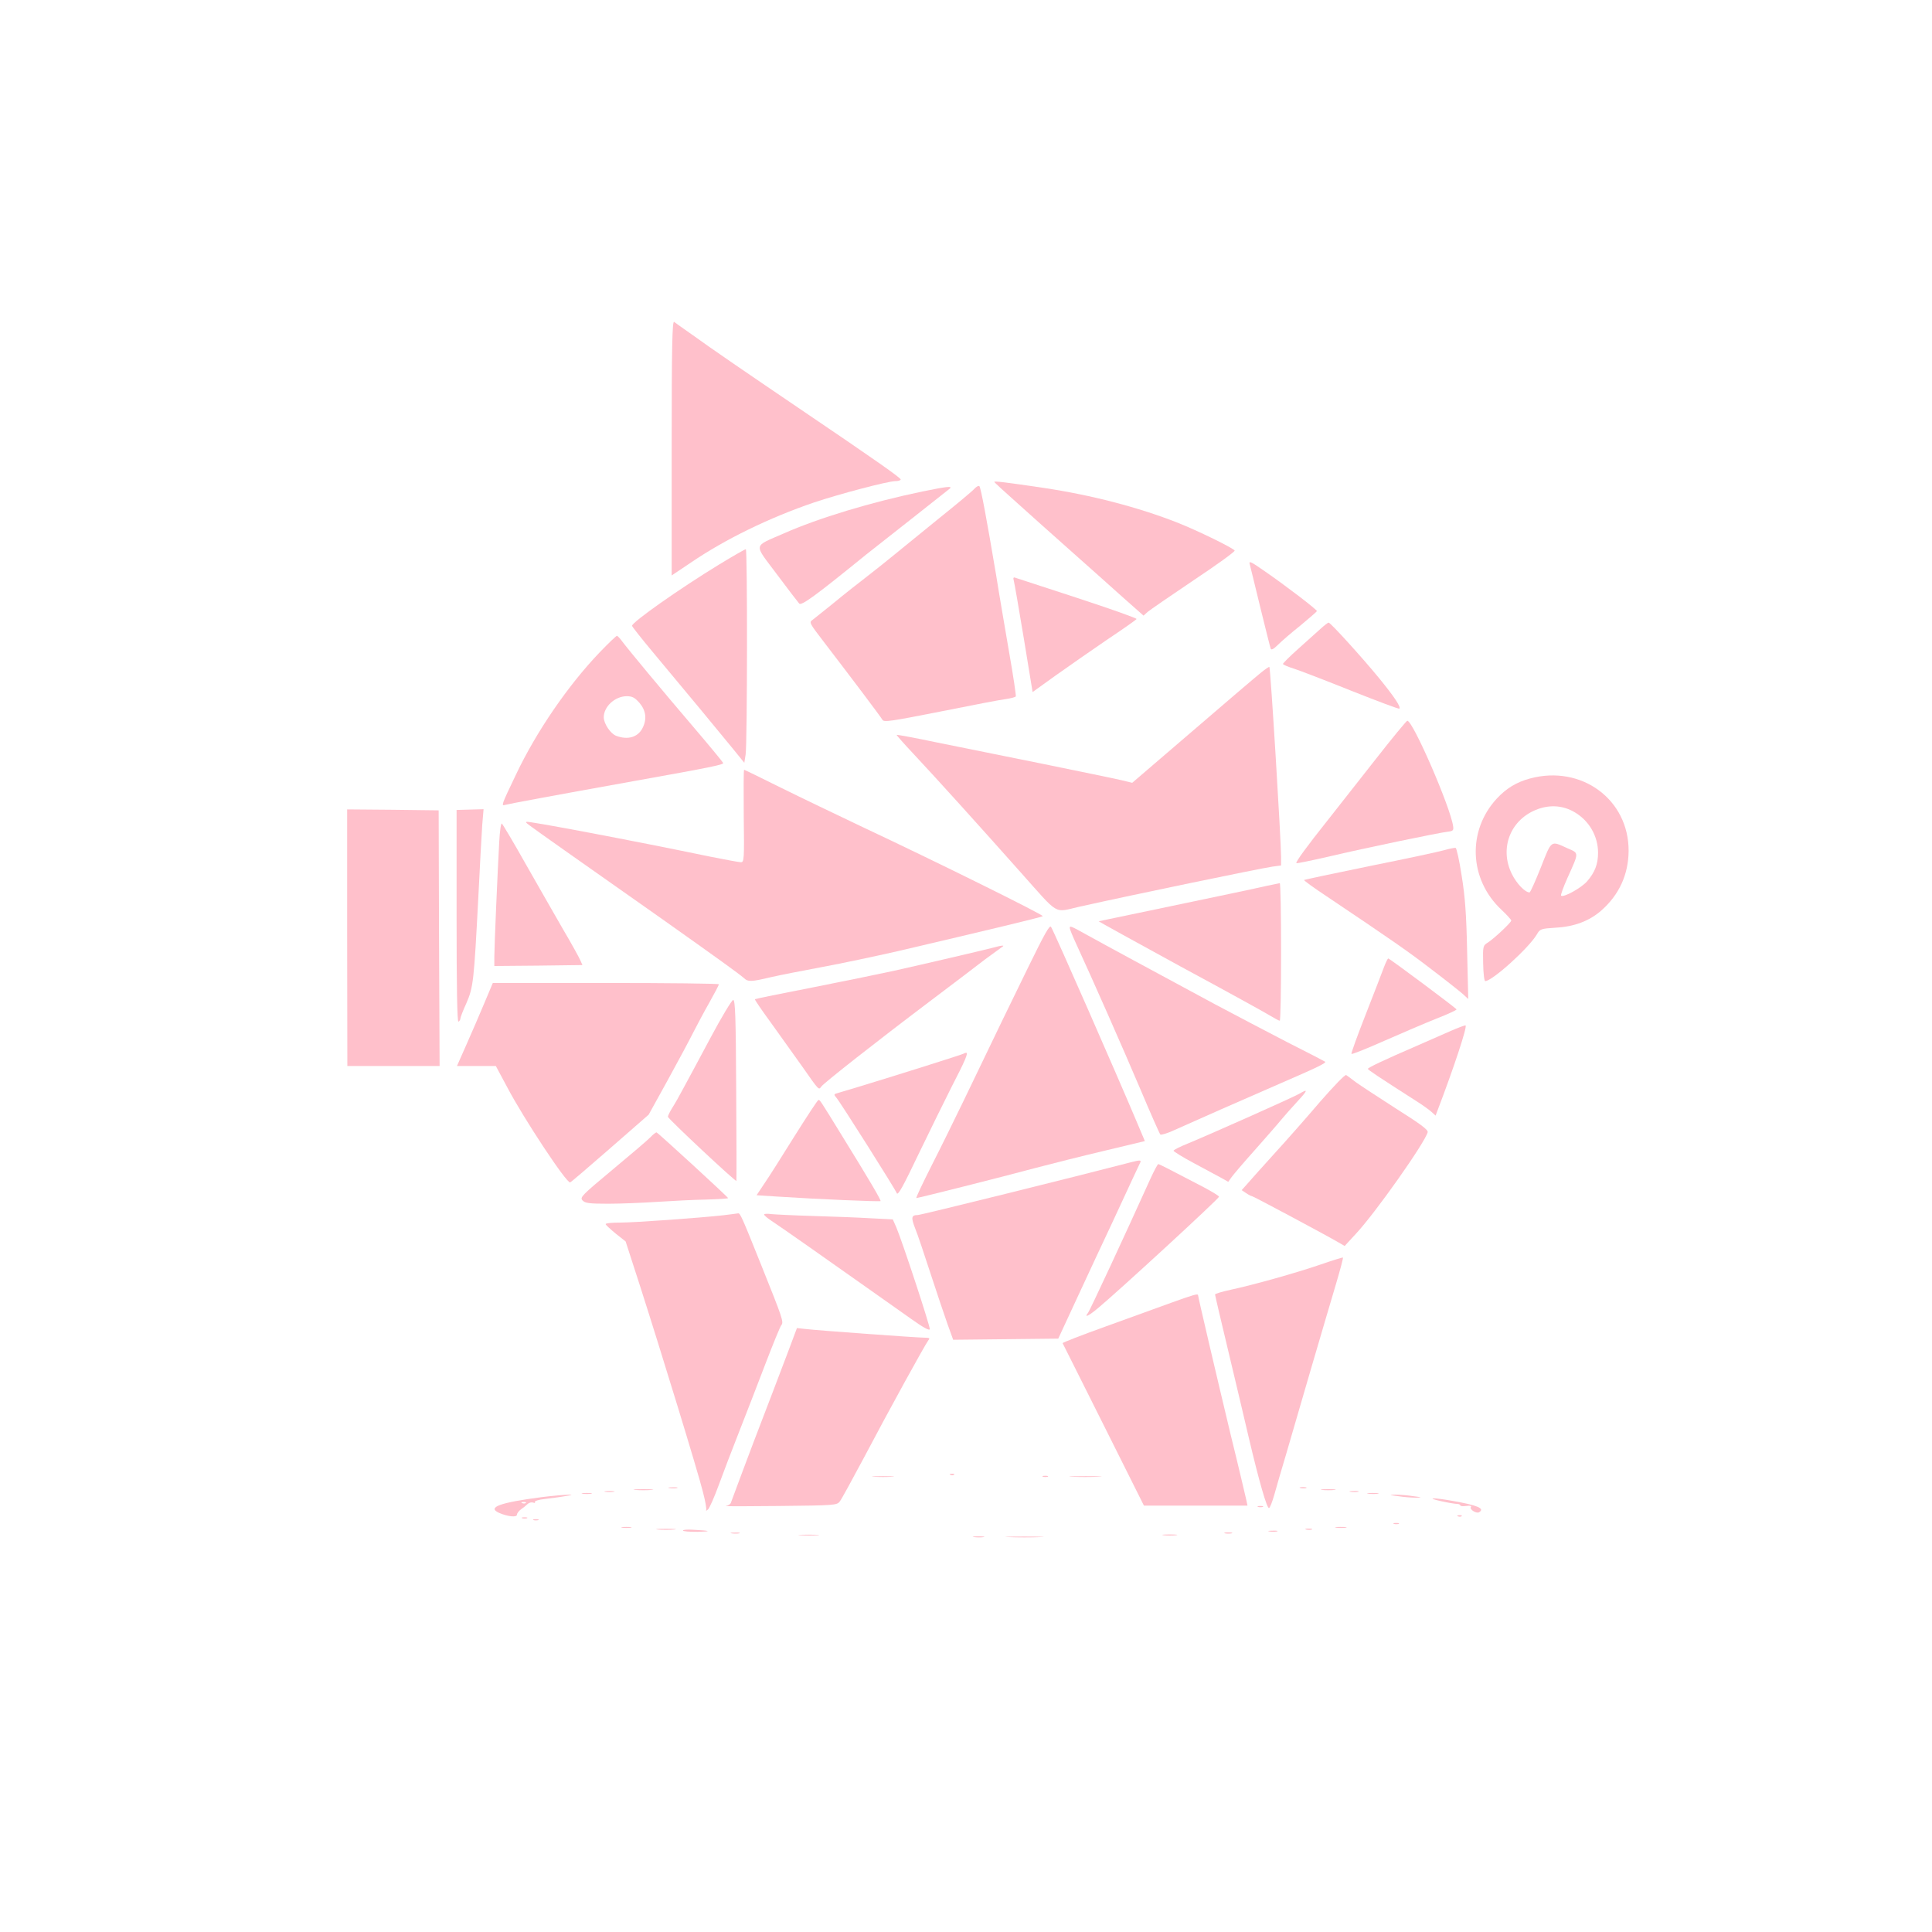 <?xml version="1.0" standalone="no"?>
<!DOCTYPE svg PUBLIC "-//W3C//DTD SVG 20010904//EN"
 "http://www.w3.org/TR/2001/REC-SVG-20010904/DTD/svg10.dtd">
<svg version="1.0" xmlns="http://www.w3.org/2000/svg"
 width="1024pt" height="1024pt" viewBox="0 0 1024 1024"
 preserveAspectRatio="xMidYMid meet">

<g transform="translate(0,1024) scale(0.1,-0.1)"
fill="#FFC0CB" stroke="none">
<path d="M3560 7865 l0 -675 103 69 c179 122 414 237 652 318 134 45 392 113
431 113 13 0 25 3 28 8 4 7 -133 103 -542 380 -264 179 -470 320 -562 387 -47
33 -91 64 -97 69 -10 6 -13 -131 -13 -669z"/>
<path d="M5270 7686 c0 -3 53 -51 118 -109 64 -58 191 -171 282 -252 91 -81
216 -192 278 -248 l113 -100 22 20 c12 10 122 86 244 168 122 81 220 152 217
157 -9 14 -195 105 -301 147 -211 83 -458 147 -711 185 -202 30 -262 37 -262
32z"/>
<path d="M5164 7649 c-10 -12 -98 -85 -194 -162 -96 -78 -202 -164 -236 -192
-33 -27 -95 -77 -138 -110 -43 -33 -122 -95 -175 -139 -53 -43 -105 -84 -115
-92 -18 -12 -15 -18 55 -109 148 -193 308 -405 316 -420 8 -14 45 -8 309 44
164 33 320 63 347 66 26 4 49 10 51 14 2 3 -13 107 -35 231 -21 124 -53 308
-69 410 -50 297 -81 464 -89 473 -4 4 -16 -2 -27 -14z"/>
<path d="M4889 7635 c-274 -57 -551 -141 -734 -222 -166 -73 -162 -50 -38
-216 58 -78 112 -148 119 -156 12 -13 87 42 354 259 25 20 133 105 240 189
107 85 199 157 205 162 14 14 -19 10 -146 -16z"/>
<path d="M3810 7247 c-208 -127 -461 -305 -460 -324 0 -4 49 -66 109 -138 169
-202 360 -433 426 -514 l60 -74 7 44 c9 61 10 1089 1 1088 -5 0 -69 -37 -143
-82z"/>
<path d="M6624 7249 c3 -13 29 -116 56 -229 28 -113 52 -211 55 -218 3 -9 16
-2 38 20 18 18 72 65 120 103 47 39 86 73 87 76 0 8 -163 133 -279 213 -73 51
-83 55 -77 35z"/>
<path d="M5373 7164 c3 -10 27 -148 53 -305 l47 -287 121 87 c67 48 190 133
273 190 84 56 155 106 157 110 3 4 -138 54 -312 111 -174 57 -323 105 -331
108 -9 4 -12 -1 -8 -14z"/>
<path d="M6999 6907 c-19 -17 -72 -65 -117 -105 -45 -40 -82 -77 -82 -81 0 -4
26 -15 58 -25 31 -10 169 -63 306 -118 136 -54 250 -97 253 -94 9 9 -27 63
-107 161 -91 111 -258 295 -268 295 -4 0 -23 -15 -43 -33z"/>
<path d="M3179 6783 c-167 -174 -336 -420 -444 -648 -78 -163 -80 -168 -57
-161 17 5 242 47 687 127 408 73 470 86 468 95 -2 5 -70 88 -152 184 -171 200
-350 416 -383 460 -12 17 -25 30 -28 30 -4 0 -45 -39 -91 -87z m210 -268 c35
-41 41 -87 16 -135 -25 -48 -78 -63 -139 -40 -30 11 -66 65 -66 98 0 57 59
111 121 112 30 0 43 -7 68 -35z"/>
<path d="M6680 6672 c-25 -20 -188 -159 -362 -309 l-317 -272 -58 14 c-33 8
-219 46 -414 86 -195 39 -448 91 -564 114 -115 24 -211 42 -213 40 -1 -1 39
-47 90 -101 131 -140 351 -384 568 -628 208 -233 173 -213 310 -182 291 65
957 203 1026 213 l44 6 0 44 c0 88 -56 1002 -62 1008 -2 2 -24 -13 -48 -33z"/>
<path d="M7289 6213 c-90 -115 -204 -260 -254 -323 -109 -137 -169 -219 -164
-225 3 -2 80 14 172 35 185 44 585 127 632 132 26 3 30 7 27 28 -13 99 -213
560 -243 560 -4 0 -81 -93 -170 -207z"/>
<path d="M3942 5915 c3 -230 2 -245 -15 -245 -10 0 -84 14 -165 30 -409 85
-965 190 -971 184 -6 -5 -22 7 214 -160 116 -81 340 -240 500 -352 305 -216
409 -291 438 -316 22 -21 39 -20 144 5 48 11 171 35 273 54 102 19 282 57 400
84 487 114 762 180 767 185 7 6 -575 294 -952 471 -137 65 -335 160 -438 211
-104 52 -191 94 -193 94 -3 0 -3 -110 -2 -245z"/>
<path d="M8110 6114 c-72 -19 -127 -53 -177 -107 -157 -170 -147 -427 24 -588
29 -27 53 -54 53 -58 0 -10 -87 -92 -123 -116 -27 -17 -28 -19 -26 -111 1 -55
6 -94 11 -94 37 0 231 175 274 248 16 28 21 30 98 35 100 5 180 36 242 90 96
84 145 192 146 317 1 273 -250 457 -522 384z m236 -179 c77 -45 124 -127 124
-215 0 -60 -17 -104 -58 -151 -30 -35 -126 -88 -138 -76 -3 3 12 45 34 94 62
138 62 130 0 157 -90 41 -83 46 -141 -101 -29 -73 -56 -133 -60 -133 -24 0
-69 47 -94 98 -68 138 -6 292 139 344 67 24 135 18 194 -17z"/>
<path d="M1840 5270 l1 -680 245 0 244 0 -3 678 -2 677 -243 3 -242 2 0 -680z"/>
<path d="M2420 5383 c0 -374 3 -562 10 -558 6 3 10 11 10 16 0 6 14 43 32 82
37 85 40 118 63 557 8 168 18 342 21 388 l7 83 -72 -2 -71 -2 0 -564z"/>
<path d="M2646 5777 c-9 -160 -26 -557 -26 -610 l0 -47 233 2 234 3 -11 25
c-6 14 -47 89 -92 165 -44 77 -134 233 -199 348 -64 114 -121 209 -125 212 -5
3 -11 -41 -14 -98z"/>
<path d="M7655 5734 c-27 -8 -205 -46 -394 -84 -190 -39 -346 -72 -349 -74 -2
-3 52 -42 120 -87 338 -227 434 -293 558 -389 74 -56 148 -115 164 -129 l28
-26 -6 255 c-4 196 -11 289 -29 399 -12 80 -27 146 -32 147 -6 1 -32 -4 -60
-12z"/>
<path d="M6715 5545 c-58 -14 -377 -80 -720 -152 -93 -19 -171 -36 -172 -36 0
-1 195 -109 435 -240 241 -130 455 -248 477 -262 22 -13 43 -25 48 -25 4 0 7
164 7 365 0 201 -3 365 -7 364 -5 -1 -35 -7 -68 -14z"/>
<path d="M5450 5114 c-106 -216 -146 -300 -343 -709 -45 -93 -121 -248 -169
-342 -48 -95 -85 -173 -81 -173 10 0 451 111 633 160 80 21 242 62 361 90
l217 52 -43 102 c-102 242 -433 997 -454 1033 -7 13 -33 -33 -121 -213z"/>
<path d="M5670 5321 c0 -6 16 -45 36 -88 80 -173 247 -551 339 -768 53 -126
101 -234 105 -238 3 -4 38 6 76 24 93 42 376 167 554 244 203 88 253 112 243
118 -4 3 -93 49 -198 102 -104 54 -278 145 -385 202 -356 192 -584 315 -672
364 -94 52 -98 54 -98 40z"/>
<path d="M5255 5215 c-63 -16 -363 -86 -515 -120 -63 -14 -254 -53 -425 -87
-170 -33 -312 -62 -314 -64 -2 -2 37 -59 86 -126 49 -68 122 -170 163 -228 93
-133 89 -128 103 -109 16 21 292 238 573 450 126 95 259 196 295 224 37 27 75
55 85 62 24 15 12 15 -51 -2z"/>
<path d="M7335 5113 c-10 -27 -53 -139 -97 -251 -44 -112 -78 -206 -75 -208 3
-3 81 28 173 69 93 41 217 94 277 118 59 23 107 45 107 49 -1 6 -355 270 -362
270 -3 0 -13 -21 -23 -47z"/>
<path d="M2567 4923 c-25 -60 -68 -159 -95 -220 l-50 -113 103 0 103 0 60
-112 c87 -166 316 -512 334 -505 4 1 99 82 211 180 l205 179 100 181 c55 100
116 214 135 252 20 39 58 111 86 160 28 50 51 93 51 98 0 4 -270 7 -599 7
l-599 0 -45 -107z"/>
<path d="M3765 4738 c-60 -112 -124 -232 -144 -268 -19 -36 -45 -82 -58 -102
-13 -21 -23 -42 -23 -47 0 -10 359 -346 363 -340 1 2 1 219 -1 482 -2 389 -5
477 -16 477 -7 0 -62 -91 -121 -202z"/>
<path d="M7685 4774 c-44 -19 -125 -55 -180 -79 -167 -72 -255 -114 -255 -120
0 -5 49 -38 260 -173 30 -19 65 -44 77 -55 l22 -20 9 24 c87 228 159 445 150
454 -2 2 -40 -12 -83 -31z"/>
<path d="M5109 4656 c-4 -4 -369 -119 -564 -178 -55 -16 -106 -32 -114 -34
-11 -4 -11 -7 2 -22 21 -24 311 -483 320 -506 6 -15 34 36 117 210 61 126 139
285 174 354 72 139 89 180 77 180 -4 0 -10 -2 -12 -4z"/>
<path d="M6998 4402 c-69 -81 -179 -206 -245 -278 -65 -72 -130 -144 -145
-162 l-27 -30 24 -16 c13 -9 27 -16 31 -16 6 0 392 -206 460 -246 l31 -18 58
63 c105 112 367 484 382 540 3 13 -39 44 -169 126 -95 61 -191 124 -213 140
-22 17 -45 34 -50 37 -6 4 -67 -60 -137 -140z"/>
<path d="M6885 4442 c-31 -18 -448 -204 -587 -262 -43 -17 -78 -35 -78 -39 0
-4 48 -34 108 -66 59 -32 124 -67 145 -78 l37 -21 17 24 c9 13 66 80 127 148
61 69 124 141 140 161 17 20 51 59 78 88 61 66 64 75 13 45z"/>
<path d="M4211 4218 c-66 -106 -138 -220 -161 -253 l-40 -60 108 -7 c214 -14
545 -28 549 -24 4 4 -57 108 -204 346 -118 192 -117 190 -125 190 -4 0 -61
-87 -127 -192z"/>
<path d="M3448 4213 c-15 -16 -106 -93 -202 -173 -162 -135 -173 -146 -159
-162 14 -15 34 -18 137 -18 67 0 184 5 261 10 77 5 193 11 257 12 65 2 118 5
117 8 -1 6 -369 344 -379 348 -3 1 -18 -10 -32 -25z"/>
<path d="M5995 4080 c-288 -75 -1114 -280 -1131 -280 -34 0 -36 -13 -13 -72
12 -29 48 -136 81 -238 33 -102 74 -222 90 -268 l30 -83 279 3 278 3 102 220
c56 121 138 297 182 390 43 94 93 199 109 235 17 36 34 73 39 83 11 19 4 20
-46 7z"/>
<path d="M6100 3998 c-145 -321 -324 -705 -333 -716 -23 -29 2 -18 53 25 104
86 640 579 641 590 1 4 -37 27 -82 51 -191 100 -235 122 -240 122 -3 0 -21
-33 -39 -72z"/>
<path d="M3835 3799 c-125 -14 -472 -39 -550 -39 -41 0 -75 -3 -75 -8 0 -4 24
-26 53 -50 l53 -42 77 -238 c110 -343 306 -982 332 -1087 13 -49 21 -94 18
-100 -3 -5 1 -3 10 5 8 8 34 67 57 130 23 63 71 189 107 280 36 91 98 252 139
359 41 107 79 200 85 207 14 17 8 34 -108 323 -101 252 -110 272 -121 270 -4
-1 -38 -5 -77 -10z"/>
<path d="M4050 3803 c0 -5 17 -19 38 -33 20 -13 111 -76 202 -140 91 -64 228
-161 305 -215 77 -54 183 -129 235 -166 63 -45 96 -63 98 -54 3 14 -144 460
-177 539 l-19 43 -119 6 c-65 4 -201 9 -303 12 -102 3 -202 8 -222 10 -21 3
-38 2 -38 -2z"/>
<path d="M7000 3538 c-134 -46 -360 -109 -477 -134 -46 -10 -83 -21 -83 -25 0
-4 31 -137 69 -295 38 -159 88 -370 111 -469 53 -225 95 -371 106 -368 5 1 17
32 28 70 10 37 38 133 62 213 23 80 84 287 134 460 51 173 110 375 132 448 22
74 38 135 36 137 -2 1 -55 -15 -118 -37z"/>
<path d="M6210 3336 c-63 -23 -220 -80 -348 -126 -128 -46 -231 -86 -230 -89
2 -3 99 -198 217 -433 l214 -428 274 0 275 0 -7 33 c-4 17 -40 172 -82 342
-74 309 -173 731 -173 740 0 10 -26 2 -140 -39z"/>
<path d="M4176 3073 c-27 -70 -63 -166 -81 -213 -57 -147 -135 -352 -222 -587
-3 -6 -14 -13 -26 -15 -12 -2 115 -2 283 0 295 3 306 4 321 24 9 11 66 116
128 232 130 247 326 603 342 623 9 10 5 13 -19 13 -42 0 -576 39 -632 46 l-46
5 -48 -128z"/>
<path d="M5038 2423 c7 -3 16 -2 19 1 4 3 -2 6 -13 5 -11 0 -14 -3 -6 -6z"/>
<path d="M4633 2413 c26 -2 68 -2 95 0 26 2 4 3 -48 3 -52 0 -74 -1 -47 -3z"/>
<path d="M5528 2413 c6 -2 18 -2 25 0 6 3 1 5 -13 5 -14 0 -19 -2 -12 -5z"/>
<path d="M5682 2413 c37 -2 100 -2 140 0 40 1 10 3 -67 3 -77 0 -110 -1 -73
-3z"/>
<path d="M3548 2353 c12 -2 30 -2 40 0 9 3 -1 5 -23 4 -22 0 -30 -2 -17 -4z"/>
<path d="M6893 2353 c9 -2 23 -2 30 0 6 3 -1 5 -18 5 -16 0 -22 -2 -12 -5z"/>
<path d="M3368 2343 c23 -2 61 -2 85 0 23 2 4 4 -43 4 -47 0 -66 -2 -42 -4z"/>
<path d="M7008 2343 c17 -2 47 -2 65 0 17 2 3 4 -33 4 -36 0 -50 -2 -32 -4z"/>
<path d="M3208 2333 c12 -2 32 -2 45 0 12 2 2 4 -23 4 -25 0 -35 -2 -22 -4z"/>
<path d="M7158 2333 c12 -2 30 -2 40 0 9 3 -1 5 -23 4 -22 0 -30 -2 -17 -4z"/>
<path d="M3088 2323 c12 -2 32 -2 45 0 12 2 2 4 -23 4 -25 0 -35 -2 -22 -4z"/>
<path d="M7253 2323 c15 -2 37 -2 50 0 12 2 0 4 -28 4 -27 0 -38 -2 -22 -4z"/>
<path d="M2872 2305 c-223 -29 -291 -54 -228 -83 45 -20 96 -26 96 -10 0 7 10
20 21 28 12 8 28 21 35 28 8 8 21 11 30 8 8 -3 12 -2 9 3 -3 5 21 13 52 16 32
4 81 10 108 15 86 13 -8 9 -123 -5z m-85 -31 c-3 -3 -12 -4 -19 -1 -8 3 -5 6
6 6 11 1 17 -2 13 -5z"/>
<path d="M7410 2310 c30 -5 73 -8 95 -8 35 1 33 2 -15 8 -30 5 -73 8 -95 8
-35 -1 -33 -2 15 -8z"/>
<path d="M7640 2283 c36 -8 73 -14 83 -14 9 0 17 -4 17 -8 0 -4 14 -5 31 -3
21 3 30 1 25 -6 -8 -13 30 -36 44 -27 32 20 -10 37 -141 60 -105 19 -146 17
-59 -2z"/>
<path d="M6668 2253 c6 -2 18 -2 25 0 6 3 1 5 -13 5 -14 0 -19 -2 -12 -5z"/>
<path d="M7728 2203 c7 -3 16 -2 19 1 4 3 -2 6 -13 5 -11 0 -14 -3 -6 -6z"/>
<path d="M2768 2193 c6 -2 18 -2 25 0 6 3 1 5 -13 5 -14 0 -19 -2 -12 -5z"/>
<path d="M2828 2183 c6 -2 18 -2 25 0 6 3 1 5 -13 5 -14 0 -19 -2 -12 -5z"/>
<path d="M7388 2163 c6 -2 18 -2 25 0 6 3 1 5 -13 5 -14 0 -19 -2 -12 -5z"/>
<path d="M3298 2143 c12 -2 32 -2 45 0 12 2 2 4 -23 4 -25 0 -35 -2 -22 -4z"/>
<path d="M7083 2143 c15 -2 37 -2 50 0 12 2 0 4 -28 4 -27 0 -38 -2 -22 -4z"/>
<path d="M3488 2133 c23 -2 61 -2 85 0 23 2 4 4 -43 4 -47 0 -66 -2 -42 -4z"/>
<path d="M3620 2128 c0 -5 35 -7 78 -7 78 2 69 6 -26 11 -28 2 -52 0 -52 -4z"/>
<path d="M6923 2133 c9 -2 23 -2 30 0 6 3 -1 5 -18 5 -16 0 -22 -2 -12 -5z"/>
<path d="M6728 2123 c12 -2 30 -2 40 0 9 3 -1 5 -23 4 -22 0 -30 -2 -17 -4z"/>
<path d="M3878 2113 c12 -2 30 -2 40 0 9 3 -1 5 -23 4 -22 0 -30 -2 -17 -4z"/>
<path d="M6493 2113 c9 -2 25 -2 35 0 9 3 1 5 -18 5 -19 0 -27 -2 -17 -5z"/>
<path d="M4243 2103 c26 -2 67 -2 90 0 23 2 2 3 -48 3 -49 0 -68 -1 -42 -3z"/>
<path d="M6168 2103 c17 -2 47 -2 65 0 17 2 3 4 -33 4 -36 0 -50 -2 -32 -4z"/>
<path d="M5163 2093 c15 -2 37 -2 50 0 12 2 0 4 -28 4 -27 0 -38 -2 -22 -4z"/>
<path d="M5348 2093 c45 -2 119 -2 165 0 45 1 8 3 -83 3 -91 0 -128 -2 -82 -3z"/>
</g>
</svg>
